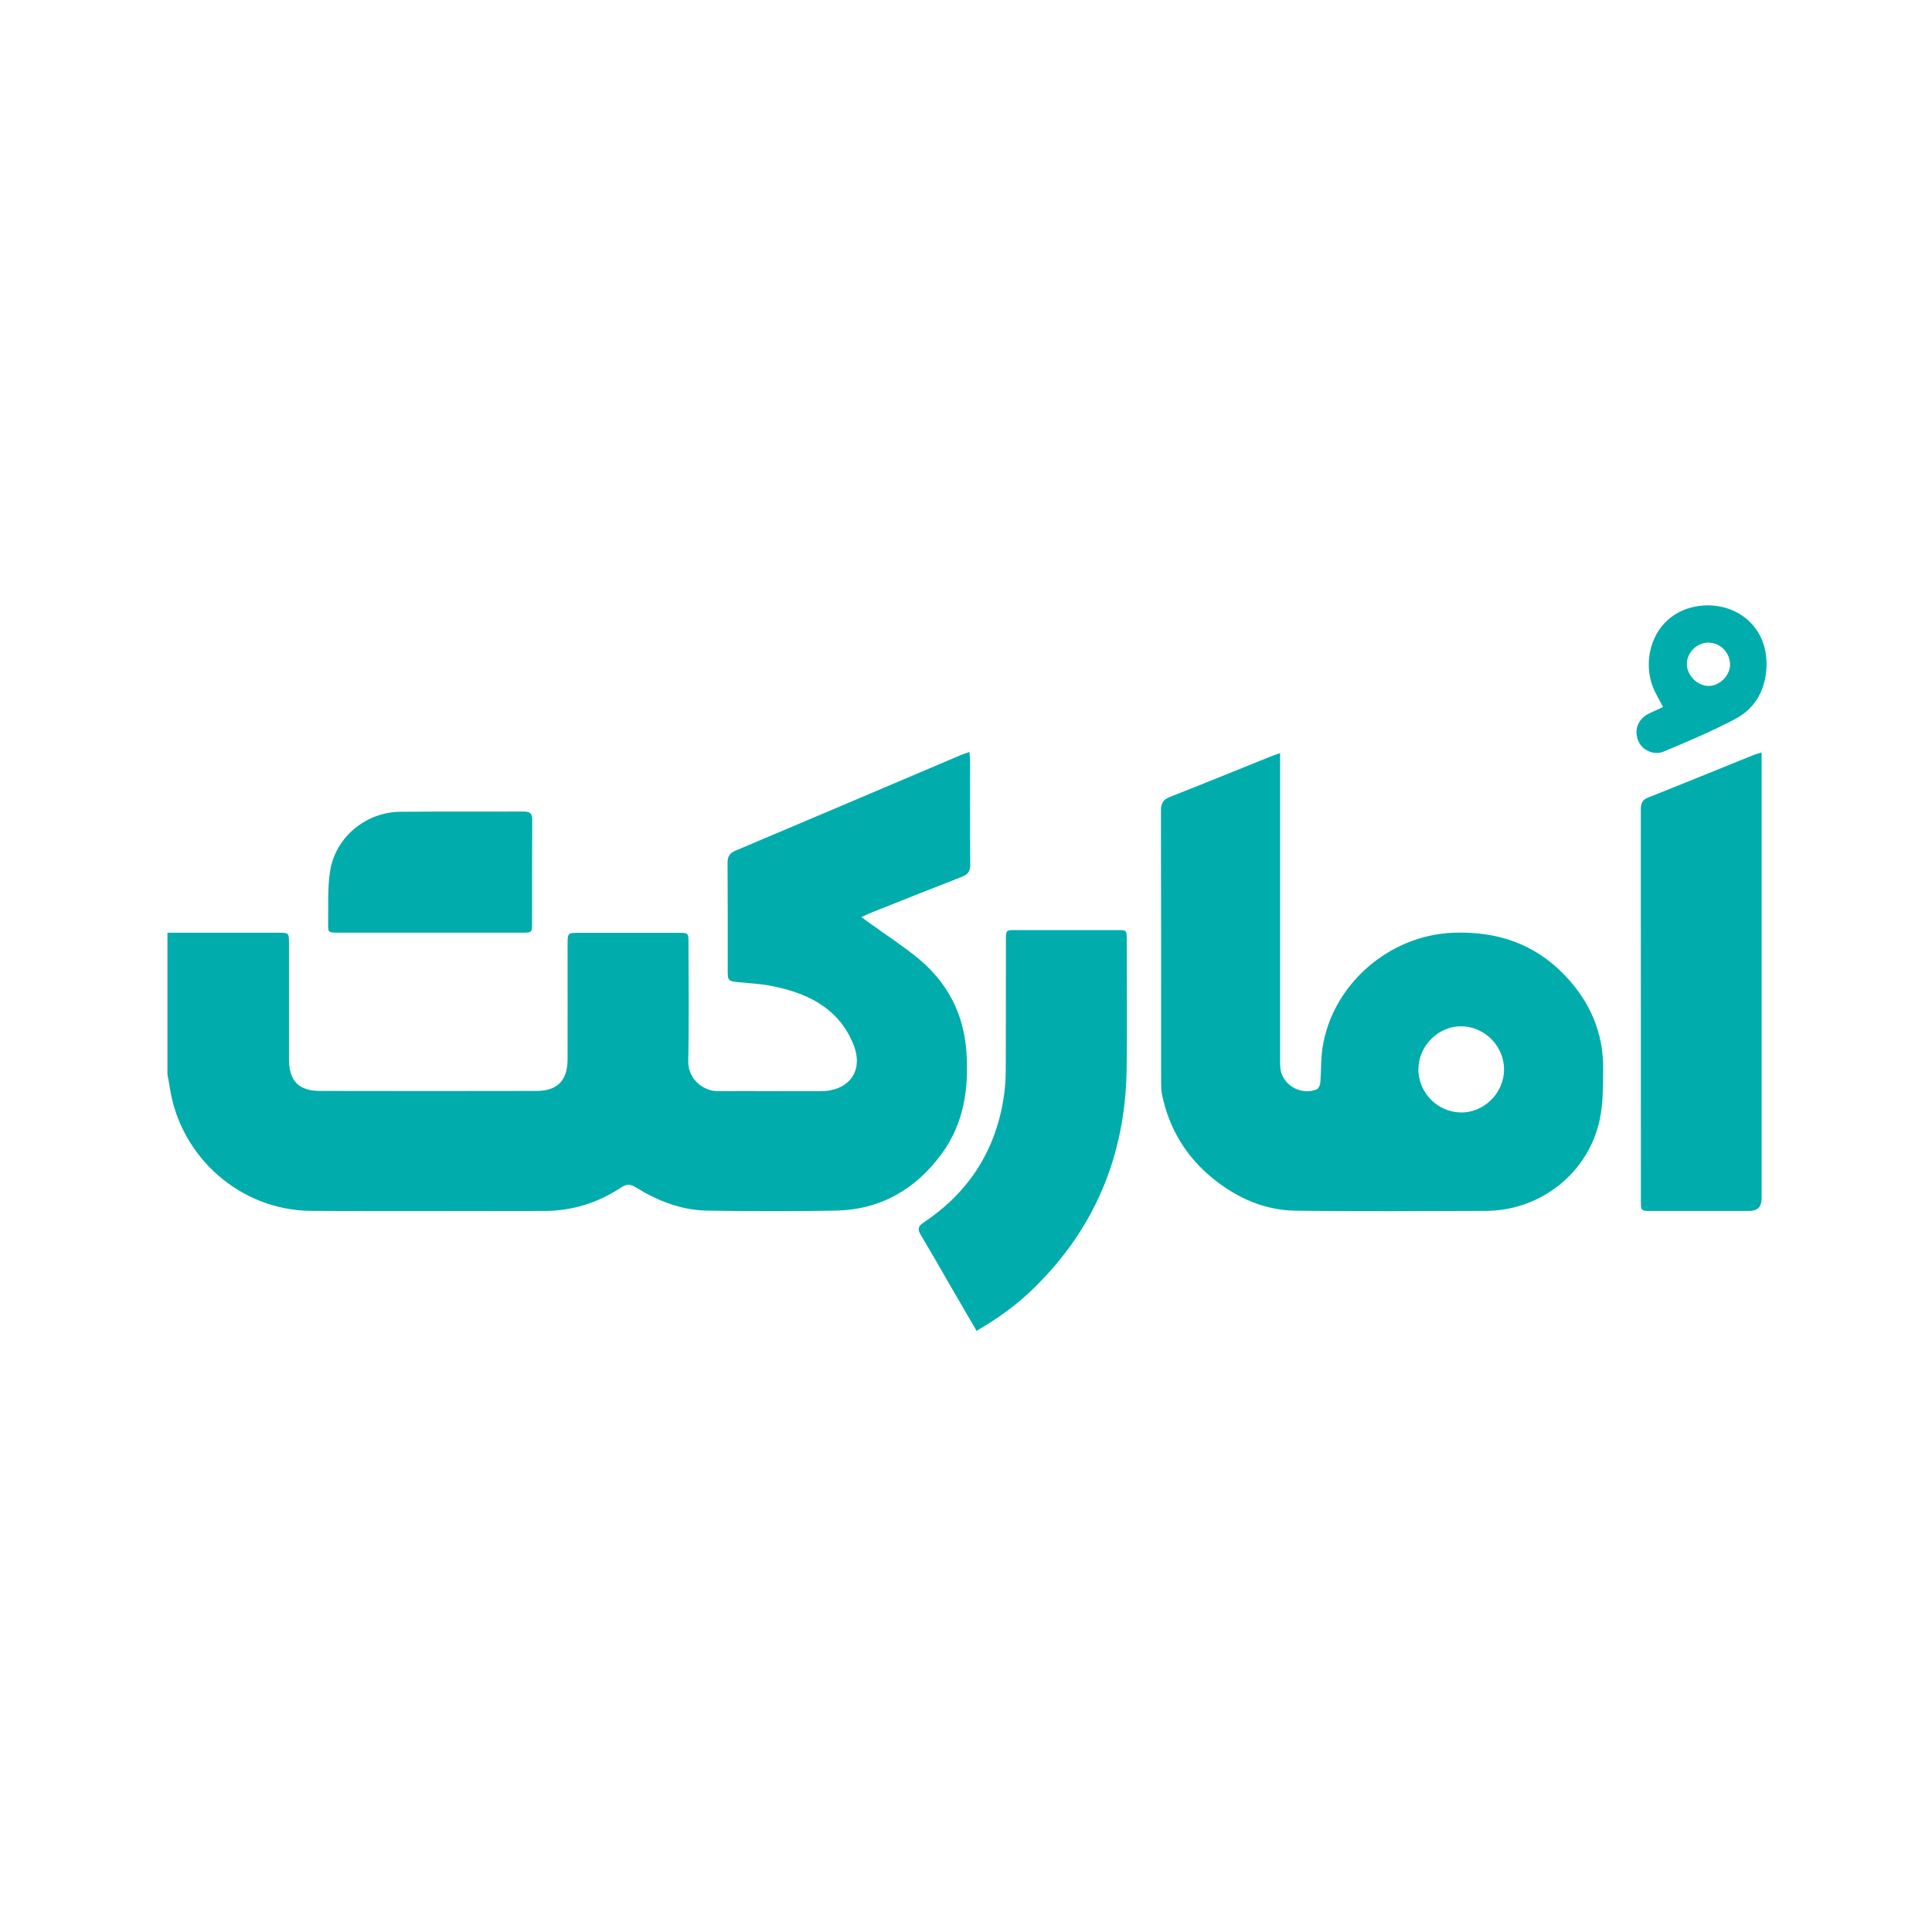 <svg width="300" height="300" viewBox="0 0 300 300" fill="none" xmlns="http://www.w3.org/2000/svg">
<path d="M26.038 144.835C31.767 144.835 37.51 144.835 43.239 144.835C44.86 144.835 44.873 144.86 44.873 146.519C44.873 152.512 44.873 158.506 44.873 164.499C44.873 167.804 46.368 169.387 49.66 169.4C60.868 169.425 72.076 169.425 83.284 169.4C86.551 169.4 88.121 167.779 88.134 164.525C88.147 158.581 88.134 152.625 88.134 146.682C88.134 144.848 88.134 144.848 90.019 144.848C95.108 144.848 100.196 144.848 105.273 144.848C106.906 144.848 106.906 144.848 106.906 146.519C106.906 152.6 107.007 158.682 106.869 164.751C106.806 167.578 109.243 169.45 111.48 169.437C116.82 169.4 122.173 169.463 127.513 169.437C131.672 169.412 134.147 166.447 132.577 162.338C132.024 160.881 131.182 159.448 130.139 158.28C127.375 155.189 123.63 153.844 119.685 153.078C118.039 152.764 116.355 152.676 114.684 152.512C113.101 152.362 113 152.286 113 150.753C113 145.149 113.013 139.545 112.975 133.941C112.975 132.974 113.314 132.471 114.194 132.094C125.867 127.169 137.515 122.206 149.175 117.255C149.564 117.092 149.967 116.966 150.532 116.765C150.57 117.293 150.633 117.707 150.633 118.109C150.633 123.5 150.607 128.89 150.658 134.268C150.658 135.323 150.281 135.788 149.351 136.153C144.689 137.962 140.053 139.822 135.404 141.669C134.926 141.857 134.474 142.083 133.758 142.41C134.323 142.812 134.7 143.101 135.09 143.378C137.565 145.162 140.141 146.833 142.503 148.755C147.089 152.512 149.652 157.375 150.067 163.356C150.457 169.061 149.678 174.463 146.197 179.201C142.113 184.742 136.66 187.858 129.724 187.983C123.09 188.109 116.443 188.084 109.809 187.983C105.8 187.921 102.131 186.476 98.751 184.39C97.897 183.862 97.319 183.799 96.452 184.39C92.846 186.777 88.863 188.034 84.515 188.034C72.44 188.034 60.378 188.097 48.303 188.021C37.359 187.958 27.985 179.691 26.364 168.859C26.264 168.181 26.126 167.515 26 166.849C26 159.524 26 152.186 26 144.86L26.038 144.835Z" fill="#00ACAC"/>
<path d="M198.769 116.916V118.801C198.769 134.054 198.769 149.321 198.769 164.575C198.769 165.216 198.769 165.882 198.932 166.497C199.586 168.772 202.237 170.066 204.473 169.149C204.775 169.023 205.001 168.42 205.026 168.018C205.165 166.259 205.089 164.474 205.353 162.74C206.848 152.877 215.719 145.187 225.696 144.835C232.443 144.597 238.273 146.519 242.985 151.444C246.868 155.516 249.004 160.353 248.941 166.02C248.916 168.721 248.941 171.498 248.351 174.099C246.503 182.241 239.14 187.984 230.785 188.021C220.908 188.059 211.045 188.122 201.169 187.996C196.419 187.933 192.172 186.061 188.478 183.108C184.231 179.703 181.517 175.28 180.437 169.928C180.323 169.337 180.298 168.734 180.298 168.131C180.298 154.033 180.298 139.947 180.273 125.849C180.273 124.731 180.6 124.166 181.655 123.751C186.832 121.716 191.971 119.617 197.123 117.544C197.563 117.368 198.002 117.217 198.769 116.941V116.916ZM220.243 166.007C220.23 169.651 223.195 172.692 226.839 172.742C230.42 172.805 233.524 169.739 233.549 166.108C233.574 162.477 230.584 159.423 226.952 159.36C223.371 159.31 220.268 162.376 220.255 165.995L220.243 166.007Z" fill="#00ACAC"/>
<path d="M273.543 116.828C273.543 117.519 273.543 117.996 273.543 118.461C273.543 141.003 273.543 163.557 273.543 186.099C273.543 187.38 272.911 188.026 271.646 188.034C266.557 188.034 261.468 188.034 256.392 188.034C254.809 188.034 254.796 188.021 254.796 186.451C254.796 166.196 254.796 145.928 254.783 125.674C254.783 124.731 255.022 124.191 255.952 123.827C261.443 121.653 266.896 119.416 272.374 117.205C272.689 117.079 273.015 117.004 273.556 116.84L273.543 116.828Z" fill="#00ACAC"/>
<path d="M151.65 206.668C150.155 204.105 148.747 201.692 147.353 199.28C145.908 196.779 144.488 194.266 142.993 191.791C142.452 190.899 142.528 190.421 143.42 189.831C150.217 185.295 154.402 179.012 155.771 170.933C156.035 169.412 156.161 167.854 156.173 166.309C156.211 159.549 156.186 152.776 156.198 146.004C156.198 144.421 156.198 144.421 157.769 144.421C162.984 144.421 168.198 144.421 173.412 144.421C174.945 144.421 174.958 144.421 174.958 145.891C174.958 152.575 175.033 159.247 174.945 165.932C174.77 179.578 169.869 191.2 159.918 200.611C157.467 202.923 154.728 204.846 151.65 206.655V206.668Z" fill="#00ACAC"/>
<path d="M66.773 144.823C61.986 144.823 57.199 144.823 52.424 144.823C50.992 144.823 50.916 144.772 50.954 143.39C51.004 140.676 50.841 137.937 51.255 135.273C52.072 129.996 56.822 126.088 62.187 126.05C68.57 126 74.941 126.05 81.324 126.013C82.367 126.013 82.656 126.365 82.643 127.37C82.605 132.71 82.63 138.063 82.618 143.403C82.618 144.785 82.58 144.823 81.135 144.823C76.348 144.823 71.561 144.823 66.786 144.823H66.773Z" fill="#00ACAC"/>
<path d="M258.226 109.766C257.711 108.774 257.259 108.007 256.882 107.19C254.658 102.441 256.706 95.216 263.617 94.123C269.145 93.256 274.812 97.025 274.272 104.024C274.008 107.442 272.362 110.093 269.434 111.651C265.866 113.536 262.134 115.106 258.402 116.677C256.731 117.381 254.909 116.451 254.344 114.918C253.703 113.222 254.419 111.563 256.128 110.759C256.781 110.445 257.435 110.143 258.239 109.779L258.226 109.766ZM265.237 99.777C263.416 99.815 261.87 101.423 261.933 103.207C262.008 104.979 263.679 106.575 265.413 106.512C267.135 106.449 268.693 104.803 268.643 103.119C268.592 101.26 267.047 99.752 265.237 99.79V99.777Z" fill="#00ACAC"/>
</svg>
